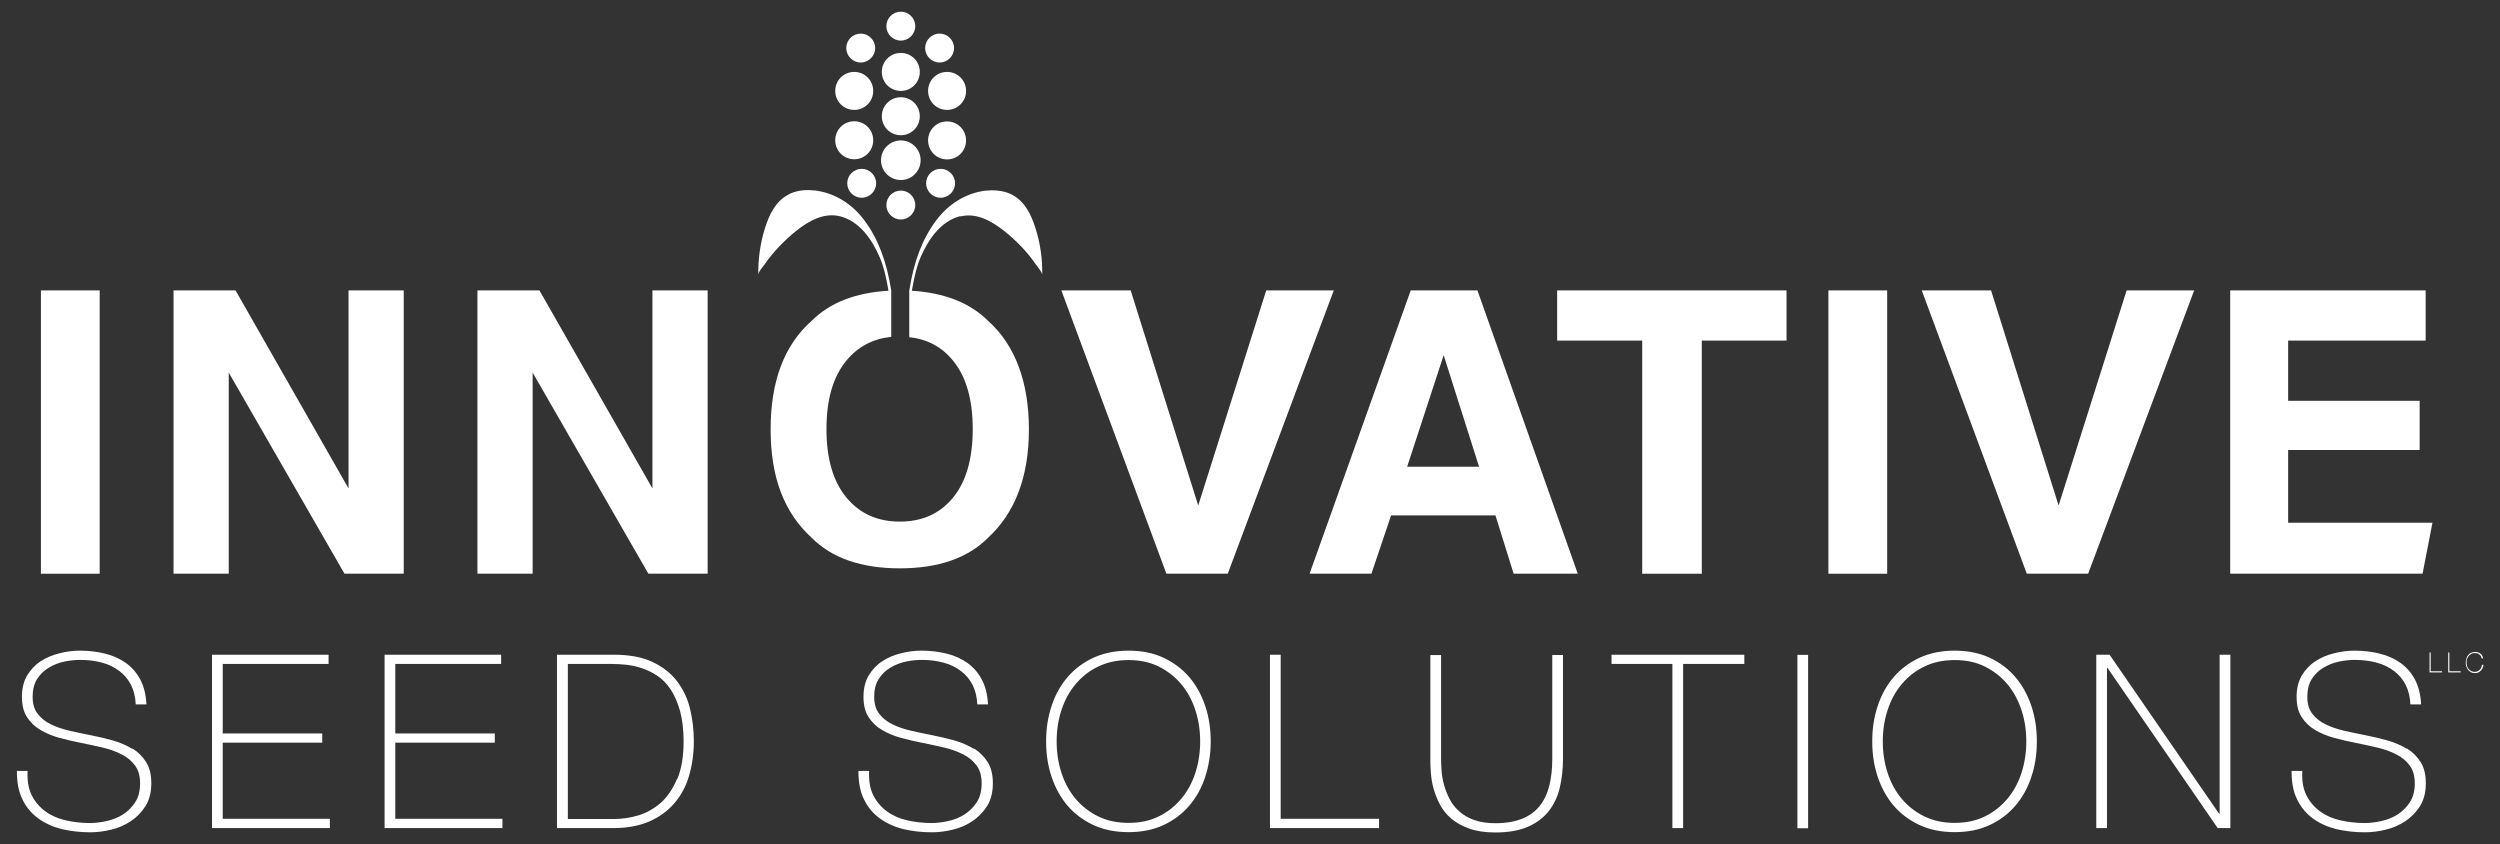 <?xml version="1.0" encoding="UTF-8"?> <svg xmlns="http://www.w3.org/2000/svg" id="Layer_1" data-name="Layer 1" version="1.1" viewBox="0 0 154 52"><rect x="0" y="0" width="154" height="52" fill="#333333" stroke="none"/><defs><style> .cls-1 { fill: #fff; stroke-width: 0px; } </style></defs><path class="cls-1" d="M40.18,30.07l-6.95-12.18h-3.82v17.45h3.4v-12.39l7.13,12.39h3.65v-17.45h-3.4v12.18h-.01ZM2.52,35.34h3.62v-17.45h-3.62v17.45ZM78,17.89l-4.19,13.25-4.16-13.25h-4.27l6.47,17.45h3.78l6.53-17.45h-4.16ZM21.46,30.07l-6.95-12.18h-3.82v17.45h3.4v-12.39l7.13,12.39h3.65v-17.45h-3.4v12.18h-.01ZM112.63,35.34h3.62v-17.45h-3.62v17.45ZM126.81,31.14l-4.16-13.25h-4.27l6.47,17.45h3.78l6.53-17.45h-4.16l-4.19,13.25ZM140.95,32.21v-4.49h8.1v-3.03h-8.1v-3.71h8.47v-3.09h-12.04v17.45h11.85l.61-3.14h-8.9,0ZM86.9,17.89l-6.23,17.45h3.81l1.21-3.59h6.43l1.12,3.59h3.95l-6.18-17.45h-4.12.01ZM86.68,28.75l2.25-6.87,2.18,6.87h-4.43ZM95.92,20.98h5.24v14.36h3.67v-14.36h5.22v-3.09h-14.13v3.09Z"></path><path class="cls-1" d="M73.25,41.7c-.43-.5-.97-.9-1.59-1.19-.63-.29-1.34-.43-2.14-.43s-1.51.14-2.15.43c-.63.29-1.17.69-1.6,1.19s-.77,1.1-.99,1.78c-.23.68-.34,1.41-.34,2.19s.11,1.51.34,2.19c.23.68.56,1.28.99,1.78s.97.9,1.6,1.19c.63.29,1.35.43,2.15.43s1.51-.14,2.14-.43,1.16-.69,1.59-1.19c.43-.5.77-1.1.99-1.78s.34-1.41.34-2.19-.11-1.51-.34-2.19c-.23-.68-.56-1.28-.99-1.78ZM73.63,47.62c-.2.61-.49,1.14-.87,1.59-.38.45-.84.82-1.38,1.08-.54.27-1.16.4-1.86.4s-1.32-.13-1.87-.4-1.01-.63-1.39-1.08-.67-.98-.87-1.59c-.2-.61-.3-1.26-.3-1.95s.1-1.34.3-1.94c.2-.61.49-1.14.87-1.59.38-.45.84-.82,1.39-1.08.55-.27,1.17-.4,1.87-.4s1.32.13,1.86.4,1,.63,1.38,1.08.67.99.87,1.59c.2.61.3,1.26.3,1.94s-.1,1.34-.3,1.95ZM78.89,40.33h-.66v10.68h6.72v-.57h-6.06v-10.11ZM8.15,46.13c-.34-.21-.73-.38-1.17-.51-.43-.12-.88-.23-1.34-.32-.45-.09-.89-.18-1.33-.28s-.83-.23-1.17-.4c-.34-.16-.61-.38-.82-.65-.21-.27-.31-.62-.31-1.05s.09-.81.28-1.1c.19-.29.43-.53.73-.7.29-.17.61-.3.96-.37.34-.07.67-.1.96-.1.49,0,.94.06,1.35.17.41.11.77.29,1.07.52s.54.51.71.85.27.74.29,1.2h.66c-.03-.59-.15-1.09-.37-1.51s-.51-.76-.88-1.03c-.36-.26-.79-.46-1.27-.58-.48-.12-1.01-.19-1.56-.19-.42,0-.84.05-1.27.16s-.82.27-1.16.49-.62.52-.84.88c-.21.36-.32.8-.32,1.31s.1.93.31,1.25.48.59.82.79.73.37,1.17.49c.44.12.88.22,1.33.31.46.09.91.19,1.34.29.43.1.82.24,1.17.42.34.17.62.4.83.69.21.28.31.65.31,1.1s-.1.86-.31,1.17c-.2.31-.46.56-.76.75s-.64.32-1,.4-.71.12-1.02.12c-.53,0-1.03-.06-1.51-.17-.48-.11-.9-.3-1.25-.56-.35-.26-.63-.59-.83-.99-.2-.4-.28-.9-.25-1.49h-.66c0,.69.1,1.27.34,1.75.23.48.56.87.97,1.17s.89.52,1.44.66c.55.13,1.14.2,1.77.2.41,0,.84-.05,1.28-.16.44-.1.85-.28,1.21-.52.36-.24.67-.55.91-.93s.36-.85.36-1.41c0-.52-.1-.95-.31-1.29s-.49-.62-.83-.84h-.03ZM13.72,45.75h6.13v-.57h-6.13v-4.28h6.52v-.57h-7.18v10.68h7.26v-.57h-6.6v-4.7h0ZM41.72,41.98c-.38-.5-.89-.9-1.52-1.2s-1.43-.45-2.39-.45h-3.5v10.68h3.47c.86,0,1.6-.14,2.22-.41.62-.27,1.14-.65,1.55-1.13s.71-1.04.9-1.7c.19-.65.29-1.36.29-2.12,0-.68-.08-1.34-.23-1.97-.15-.64-.42-1.21-.8-1.71h0ZM41.71,47.97c-.25.61-.59,1.1-.99,1.47-.41.36-.87.62-1.37.78-.5.15-1.01.23-1.5.23h-2.87v-9.55h2.74c.26,0,.55.02.88.05.32.04.65.11.97.22s.64.27.94.47.57.48.81.84c.23.35.42.79.57,1.31.14.52.22,1.14.22,1.87,0,.93-.13,1.7-.38,2.31h-.02ZM24.35,45.75h6.13v-.57h-6.13v-4.28h6.52v-.57h-7.18v10.68h7.26v-.57h-6.6v-4.7h0ZM59.99,46.13c-.34-.21-.73-.38-1.17-.51-.43-.12-.88-.23-1.34-.32-.45-.09-.89-.18-1.33-.28-.44-.1-.83-.23-1.17-.4-.34-.16-.61-.38-.82-.65s-.31-.62-.31-1.05.09-.81.28-1.1c.19-.29.43-.53.73-.7.29-.17.61-.3.96-.37.34-.07.67-.1.96-.1.49,0,.94.06,1.35.17.41.11.77.29,1.07.52s.54.51.71.85.27.74.29,1.2h.66c-.03-.59-.15-1.09-.37-1.51-.22-.42-.51-.76-.88-1.03-.36-.26-.79-.46-1.27-.58-.48-.12-1.01-.19-1.56-.19-.42,0-.84.05-1.27.16-.43.1-.82.27-1.16.49s-.62.52-.84.88c-.21.36-.32.8-.32,1.31s.1.93.31,1.25.48.59.82.79.73.37,1.17.49c.44.12.88.22,1.33.31.46.09.91.19,1.34.29.43.1.82.24,1.17.42.34.17.62.4.83.69.21.28.31.65.31,1.1s-.1.86-.31,1.17c-.2.31-.46.56-.76.75s-.64.32-1,.4-.71.12-1.02.12c-.53,0-1.03-.06-1.51-.17-.48-.11-.9-.3-1.25-.56-.35-.26-.63-.59-.83-.99s-.28-.9-.25-1.49h-.66c0,.69.1,1.27.34,1.75.23.48.56.87.97,1.17s.89.52,1.44.66c.55.13,1.14.2,1.77.2.41,0,.84-.05,1.28-.16.44-.1.85-.28,1.21-.52s.67-.55.91-.93.36-.85.36-1.41c0-.52-.1-.95-.31-1.29-.21-.34-.49-.62-.83-.84h-.03ZM149.74,40.19h-.08v1.23h.77v-.07h-.7v-1.17h0ZM95.62,46.74c0,.61-.06,1.16-.18,1.65s-.32.91-.59,1.25-.63.61-1.08.79c-.44.18-.99.28-1.65.28-.52,0-.96-.07-1.32-.2s-.67-.31-.92-.54c-.25-.22-.45-.48-.59-.76s-.26-.57-.34-.87c-.08-.29-.13-.58-.15-.86-.02-.28-.03-.52-.03-.73v-6.4h-.66v6.4c0,.24,0,.52.03.83.02.31.07.64.16.97.09.33.22.67.39.99.17.33.4.62.7.88.29.25.67.46,1.11.62.45.16.99.24,1.62.24.8,0,1.46-.12,2-.35.53-.23.96-.56,1.28-.96.32-.41.55-.89.68-1.44s.2-1.14.2-1.78v-6.4h-.66v6.4h0ZM150.89,40.19h-.08v1.23h.77v-.07h-.7v-1.17h0ZM152.89,40.94c0,.06-.02.11-.04.17-.02.05-.05.1-.09.14s-.08.07-.14.1c-.05.02-.11.04-.17.04-.08,0-.15-.02-.22-.05-.06-.03-.12-.07-.16-.13-.04-.05-.08-.11-.1-.18s-.03-.14-.03-.22,0-.15.03-.22.06-.13.1-.18.1-.09.16-.13.14-.05.22-.05c.05,0,.1,0,.15.02.05,0,.09.04.13.07.04.03.07.06.09.1.03.04.04.09.05.14h.08v-.04s0-.05-.02-.08-.03-.06-.05-.09-.05-.06-.09-.09-.08-.05-.13-.07-.12-.03-.19-.03c-.09,0-.17.02-.25.05s-.13.08-.18.14c-.05.06-.09.13-.11.21-.03.08-.04.16-.04.25s0,.17.04.25.06.15.11.21c.05.06.11.1.18.14s.16.05.25.05c.07,0,.13,0,.19-.04.06-.03.11-.06.16-.11s.08-.1.11-.16.05-.13.05-.2h-.09ZM148.27,46.13c-.34-.21-.73-.38-1.17-.51-.43-.12-.88-.23-1.34-.32-.45-.09-.89-.18-1.33-.28s-.83-.23-1.17-.4c-.34-.16-.61-.38-.82-.65s-.31-.62-.31-1.05.09-.81.28-1.1c.19-.29.43-.53.73-.7.29-.17.61-.3.96-.37.34-.07.67-.1.96-.1.49,0,.94.06,1.35.17s.77.29,1.07.52.54.51.71.85c.17.34.27.74.29,1.2h.66c-.03-.59-.15-1.09-.37-1.51s-.51-.76-.88-1.03c-.36-.26-.79-.46-1.27-.58s-1-.19-1.56-.19c-.42,0-.84.05-1.27.16-.43.1-.82.27-1.16.49s-.62.52-.84.88c-.21.36-.32.8-.32,1.31s.1.93.31,1.25c.21.32.48.59.82.79.34.2.73.37,1.17.49.44.12.88.22,1.33.31.46.09.91.19,1.34.29.43.1.82.24,1.17.42.34.17.62.4.83.69.21.28.31.65.31,1.1s-.1.86-.31,1.17c-.2.31-.46.56-.76.75-.3.19-.64.32-1,.4s-.71.12-1.02.12c-.53,0-1.03-.06-1.51-.17s-.9-.3-1.25-.56c-.35-.26-.63-.59-.83-.99s-.28-.9-.25-1.49h-.66c0,.69.1,1.27.34,1.75.23.48.56.87.96,1.17.41.3.89.52,1.44.66.55.13,1.14.2,1.77.2.41,0,.84-.05,1.28-.16.44-.1.85-.28,1.21-.52s.67-.55.91-.93.36-.85.36-1.41c0-.52-.1-.95-.31-1.29-.21-.34-.49-.62-.83-.84h-.02ZM99.26,40.9h3.76v10.11h.66v-10.11h3.77v-.57h-8.18v.57h-.01ZM110.72,51.02h.66v-10.68h-.66v10.68ZM136.73,50.13h-.03l-6.75-9.8h-.82v10.68h.66v-9.87h.03l6.79,9.87h.78v-10.68h-.66v9.8h0ZM124.14,41.7c-.43-.5-.96-.9-1.59-1.19-.63-.29-1.34-.43-2.14-.43s-1.51.14-2.15.43c-.63.29-1.17.69-1.6,1.19s-.77,1.1-.99,1.78c-.23.68-.34,1.41-.34,2.19s.11,1.51.34,2.19.56,1.28.99,1.78.97.9,1.6,1.19c.63.29,1.35.43,2.15.43s1.51-.14,2.14-.43,1.16-.69,1.59-1.19c.43-.5.77-1.1.99-1.78.23-.68.34-1.41.34-2.19s-.11-1.51-.34-2.19c-.23-.68-.56-1.28-.99-1.78ZM124.52,47.62c-.2.61-.49,1.14-.87,1.59-.38.45-.84.82-1.38,1.08-.54.27-1.16.4-1.86.4s-1.32-.13-1.87-.4-1.01-.63-1.39-1.08-.67-.98-.87-1.59c-.2-.61-.3-1.26-.3-1.95s.1-1.34.3-1.94c.2-.61.49-1.14.87-1.59.38-.45.84-.82,1.39-1.08.55-.27,1.17-.4,1.87-.4s1.32.13,1.86.4,1,.63,1.38,1.08.67.99.87,1.59c.2.61.3,1.26.3,1.94s-.1,1.34-.3,1.95Z"></path><path class="cls-1" d="M55.49,2.5c.49,0,.89-.4.89-.89s-.4-.89-.89-.89-.89.4-.89.89.4.89.89.89ZM55.49,5.6c.65,0,1.17-.52,1.17-1.17s-.52-1.17-1.17-1.17-1.17.52-1.17,1.17.52,1.17,1.17,1.17ZM57.88,3.85c.49,0,.89-.4.89-.89s-.4-.89-.89-.89-.89.4-.89.89.4.89.89.89ZM57.17,5.6c0,.65.52,1.17,1.17,1.17s1.17-.52,1.17-1.17-.52-1.17-1.17-1.17-1.17.52-1.17,1.17ZM57.05,11.29c0,.49.4.89.89.89s.89-.4.89-.89-.4-.89-.89-.89-.89.4-.89.89ZM55.49,8.33c.65,0,1.17-.52,1.17-1.17s-.52-1.17-1.17-1.17-1.17.52-1.17,1.17.52,1.17,1.17,1.17ZM59.51,8.65c0-.65-.52-1.17-1.17-1.17s-1.17.52-1.17,1.17.52,1.17,1.17,1.17,1.17-.52,1.17-1.17ZM52.62,9.81c.65,0,1.17-.52,1.17-1.17s-.52-1.17-1.17-1.17-1.17.52-1.17,1.17.52,1.17,1.17,1.17ZM52.62,6.77c.65,0,1.17-.52,1.17-1.17s-.52-1.17-1.17-1.17-1.17.52-1.17,1.17.52,1.17,1.17,1.17ZM53.08,10.4c-.49,0-.89.4-.89.89s.4.89.89.89.89-.4.89-.89-.4-.89-.89-.89ZM59.18,13.33c.98-.24,1.92.3,2.67.89.73.58,1.43,1.29,1.95,2.06.1.14.4.48.4.65.02-.98-.12-1.96-.42-2.89-.25-.79-.63-1.6-1.39-2.02-.47-.26-1.04-.33-1.58-.28h-.08c-1.25.15-2.33.85-3.07,1.85-.87,1.17-1.37,2.54-1.65,4.32h0v2.86c1.11.12,2.01.6,2.7,1.45.81.99,1.21,2.4,1.21,4.21s-.4,3.23-1.21,4.22c-.81.99-1.9,1.48-3.28,1.48s-2.47-.49-3.29-1.48-1.23-2.39-1.23-4.22.41-3.23,1.23-4.22c.71-.86,1.63-1.34,2.76-1.46v-2.87h0c-.29-1.77-.79-3.14-1.65-4.3-.75-1.01-1.82-1.7-3.07-1.85h-.08c-.54-.06-1.11.01-1.58.28-.76.42-1.14,1.23-1.39,2.02-.3.93-.43,1.92-.42,2.89,0-.17.3-.51.4-.65.53-.77,1.23-1.48,1.95-2.06.74-.59,1.69-1.13,2.67-.89,1.22.3,1.99,1.44,2.46,2.53.25.58.39,1.18.54,2.06-2.03.12-3.61.73-4.74,1.86-1.68,1.49-2.52,3.71-2.52,6.68s.84,5.13,2.52,6.67c1.25,1.26,3.07,1.89,5.44,1.89s4.19-.63,5.44-1.89c1.67-1.54,2.51-3.77,2.51-6.67s-.84-5.19-2.51-6.68c-1.12-1.12-2.69-1.73-4.7-1.86.16-.89.29-1.49.54-2.07.47-1.08,1.24-2.23,2.46-2.53v.02ZM53.02,3.85c.49,0,.89-.4.89-.89s-.4-.89-.89-.89-.89.4-.89.89.4.89.89.89ZM55.49,11.09c.68,0,1.22-.55,1.22-1.22s-.55-1.22-1.22-1.22-1.22.55-1.22,1.22.55,1.22,1.22,1.22ZM55.49,11.74c-.49,0-.89.4-.89.89s.4.89.89.89.89-.4.89-.89-.4-.89-.89-.89Z"></path></svg> 